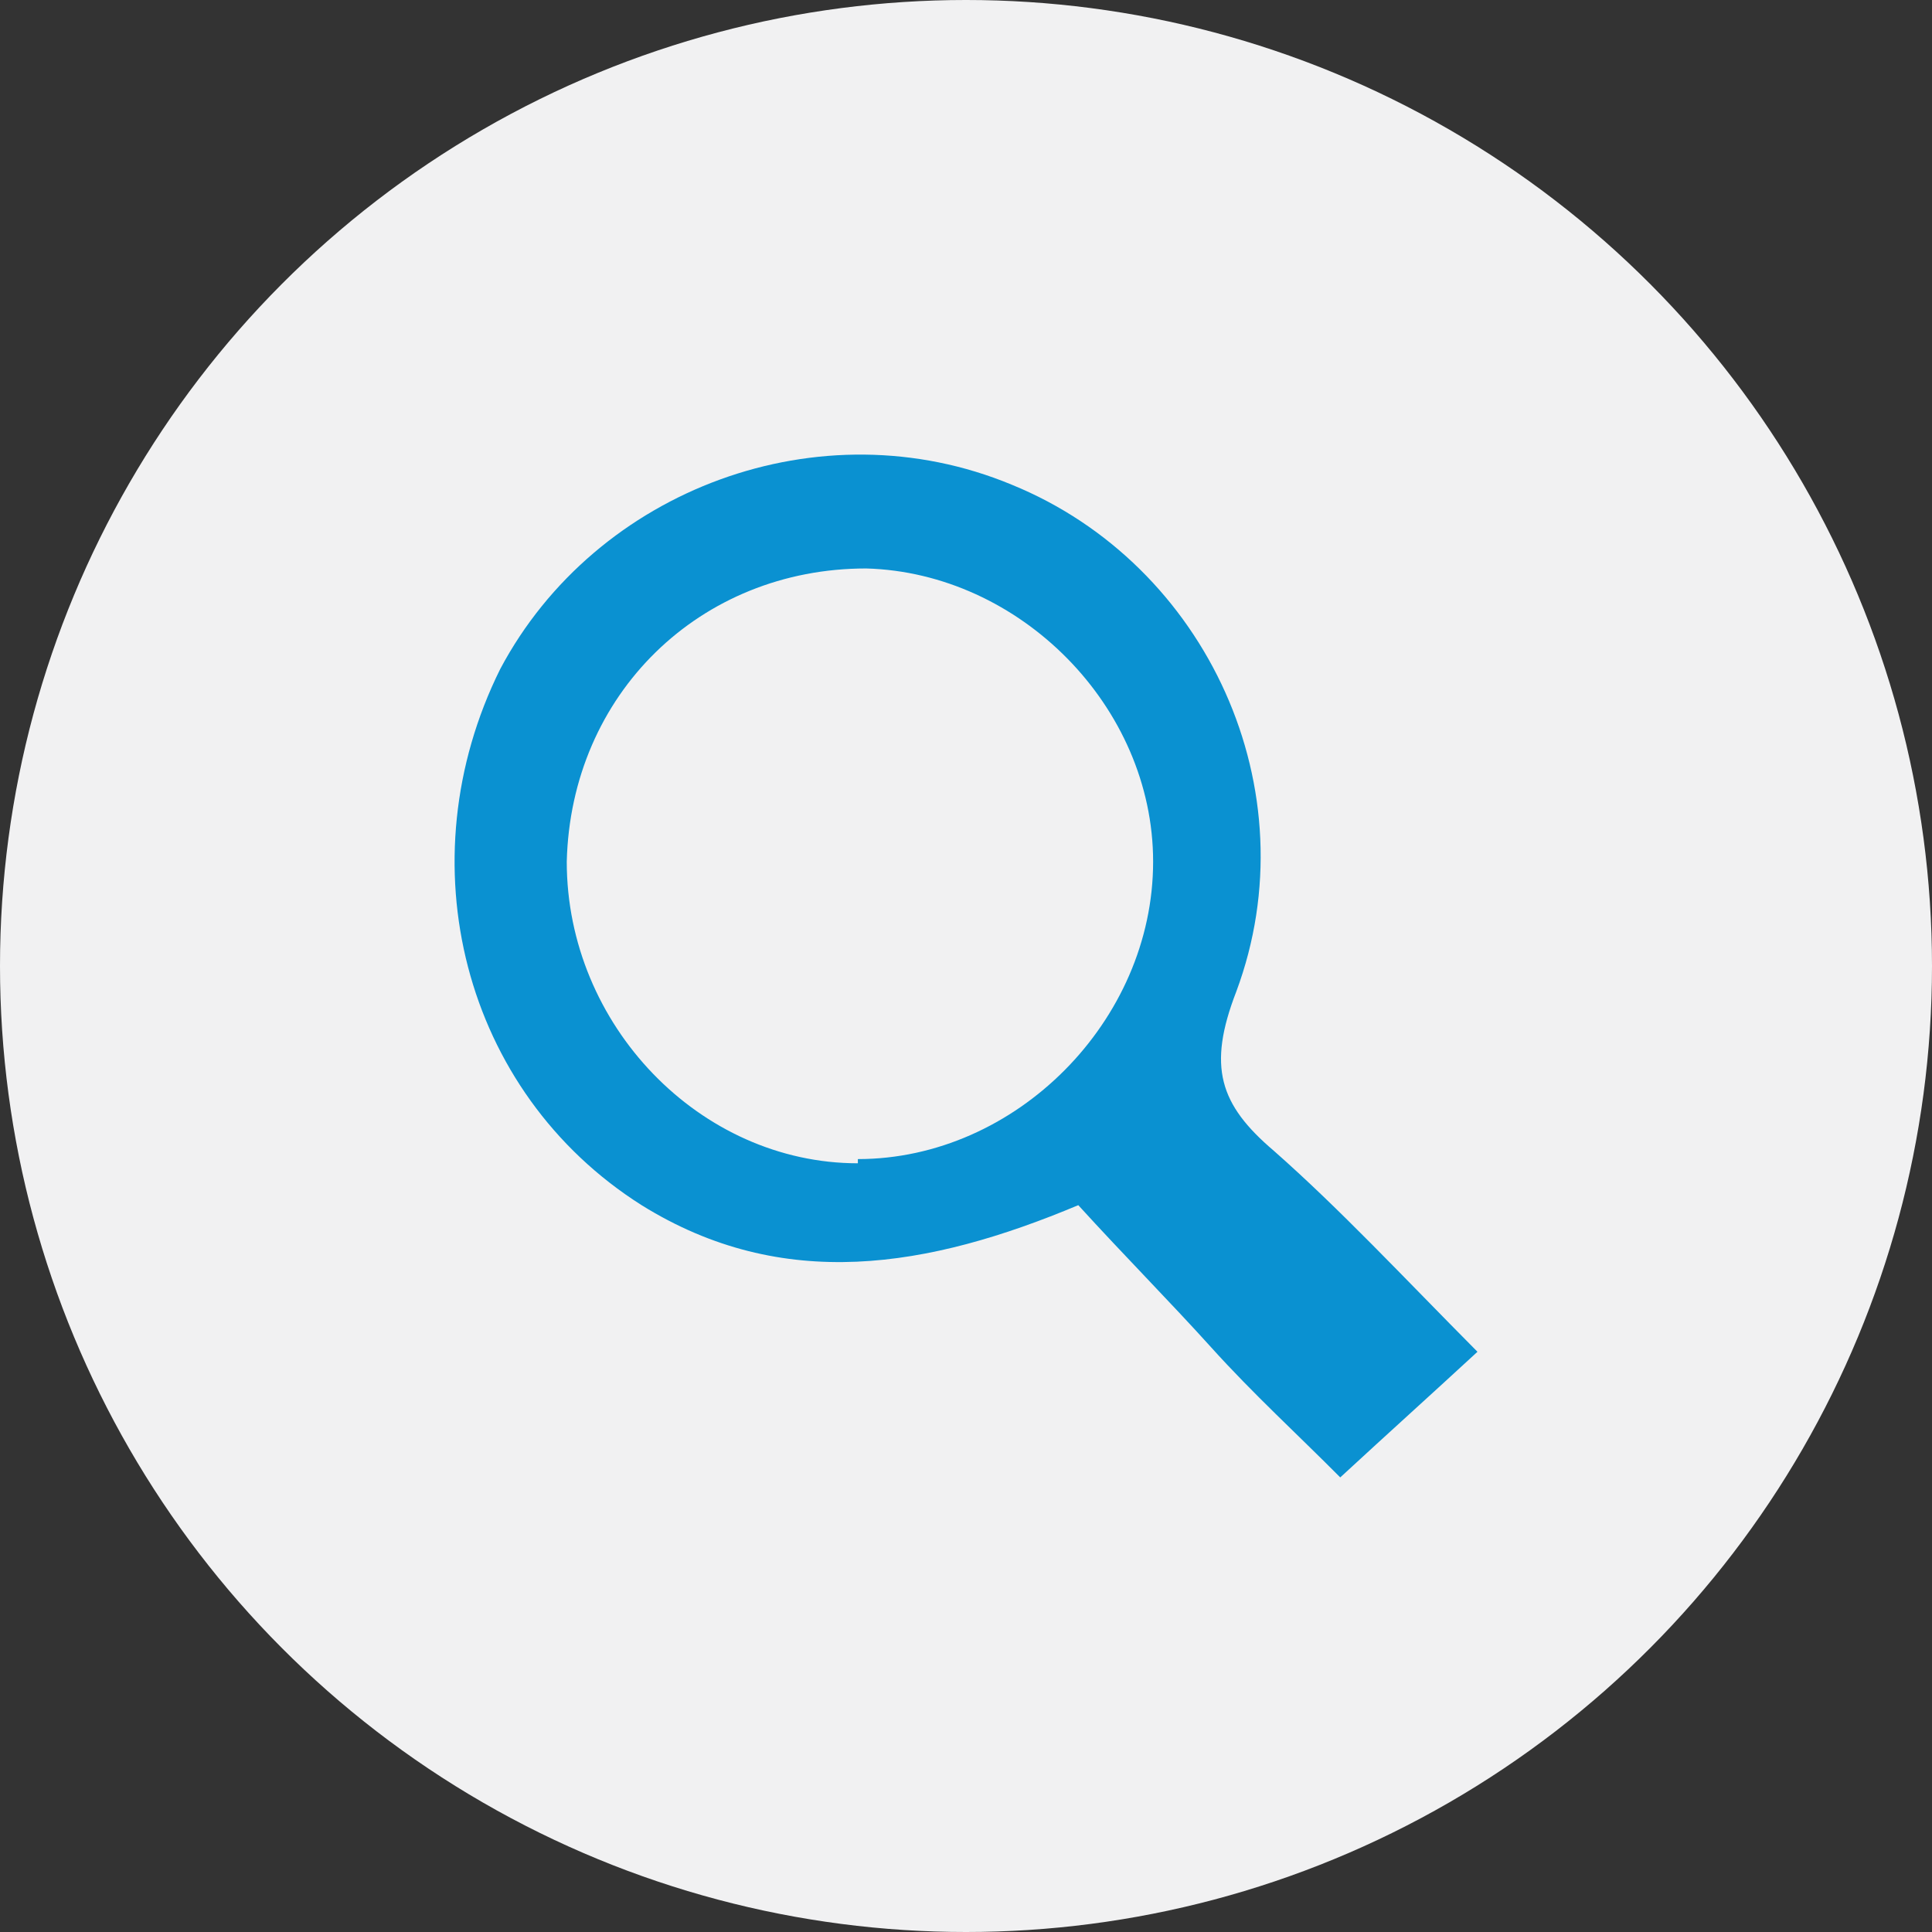 <svg xmlns="http://www.w3.org/2000/svg" width="34" height="34" viewBox="0 0 34 34" fill="none">
<rect x="0" y="0" width="34" height="34" fill="#333333" stroke="none"/>
<circle cx="17" cy="17" r="17" fill="#F1F1F2"/>
<path d="M26.001 23.789C25.123 24.599 24.465 25.189 23.586 26C22.855 25.263 22.049 24.526 21.318 23.715C20.586 22.904 19.781 22.093 18.976 21.209C16.341 22.314 13.78 22.757 11.291 21.209C8.145 19.218 7.12 15.164 8.803 11.774C10.486 8.604 14.438 7.13 17.805 8.53C21.244 9.931 23.074 13.911 21.757 17.449C21.244 18.776 21.464 19.44 22.415 20.25C23.586 21.282 24.684 22.462 26.001 23.789ZM15.097 20.398C17.878 20.398 20.293 17.965 20.293 15.164C20.293 12.437 17.951 10.078 15.243 10.004C12.316 10.004 10.047 12.216 9.974 15.164C9.974 18.039 12.316 20.472 15.097 20.472V20.398Z" fill="#0A91D1"/>
</svg>